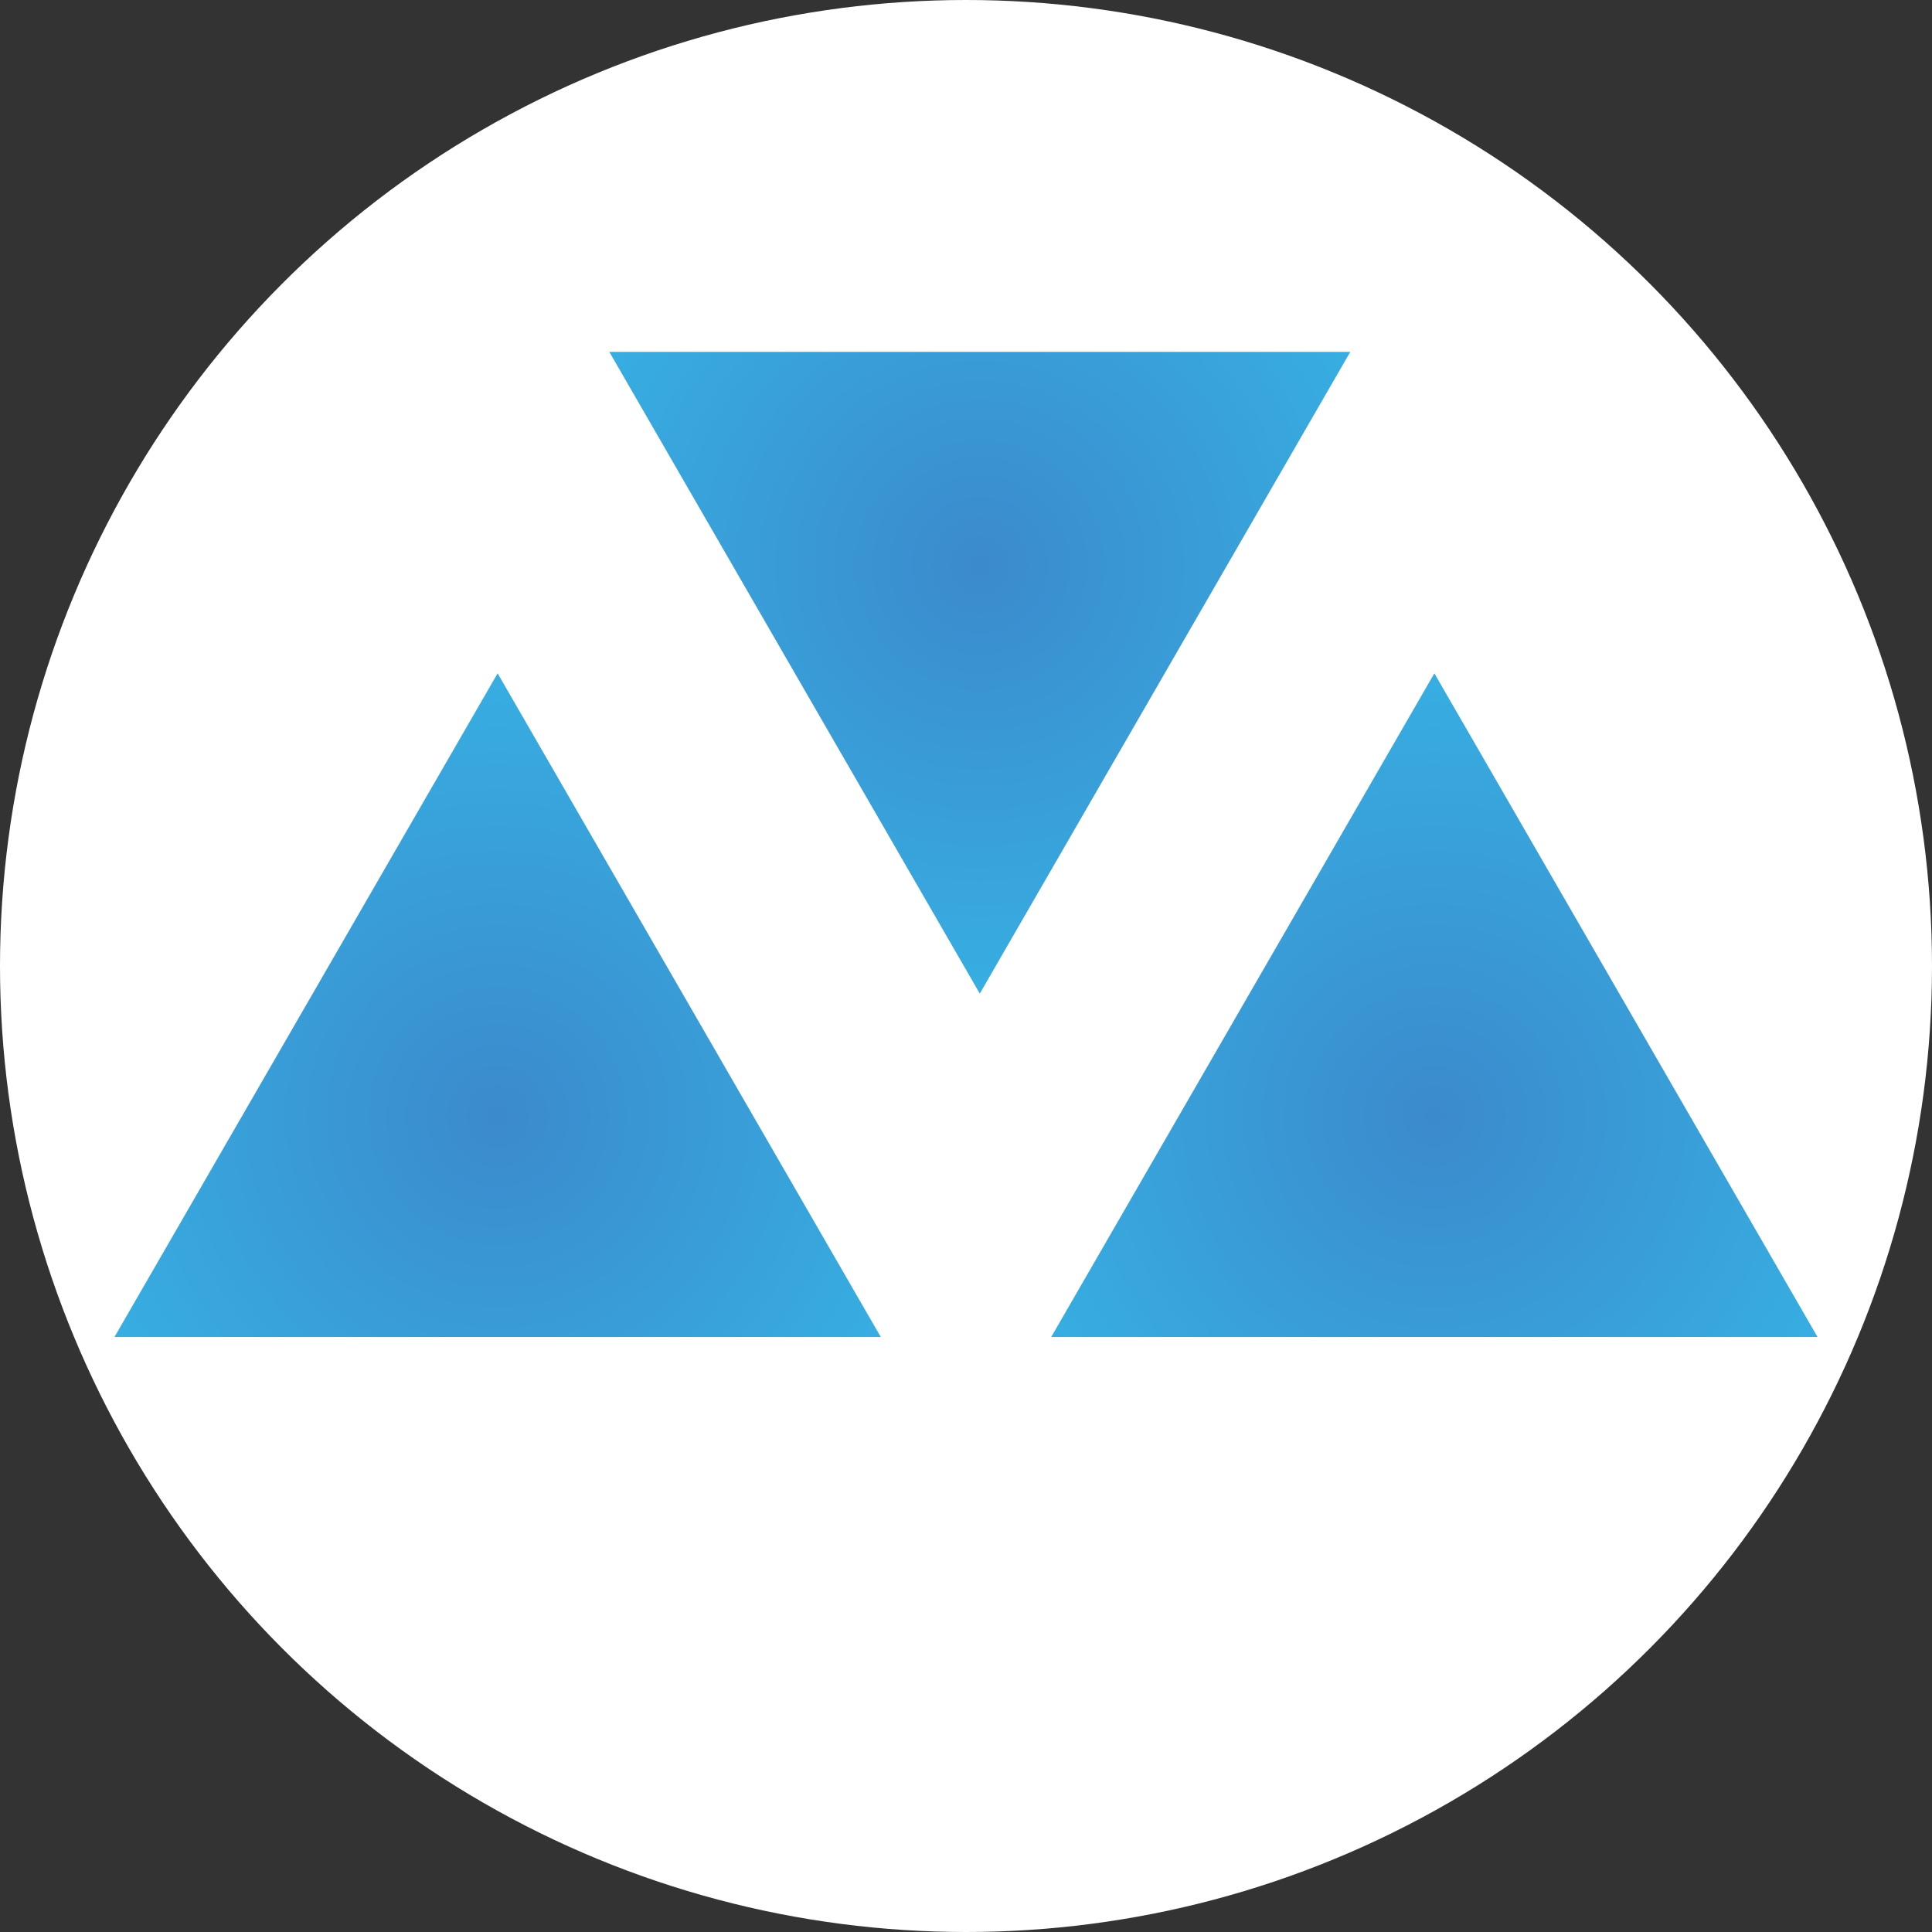 <?xml version="1.0" encoding="UTF-8"?> <svg xmlns="http://www.w3.org/2000/svg" width="70" height="70" viewBox="0 0 70 70" fill="none"><rect x="0" y="0" width="70" height="70" fill="#333333" stroke="none"/><circle cx="35" cy="35" r="35" fill="white"></circle><path d="M18.03 24.396L31.912 48.441H4.148L18.03 24.396Z" fill="url(#paint0_radial_149_850)"></path><path d="M51.97 24.396L65.852 48.441H38.088L51.97 24.396Z" fill="url(#paint1_radial_149_850)"></path><path d="M35.5 36L48.923 12.75H22.077L35.5 36Z" fill="url(#paint2_radial_149_850)"></path><defs><radialGradient id="paint0_radial_149_850" cx="0" cy="0" r="1" gradientUnits="userSpaceOnUse" gradientTransform="translate(18.03 40.426) rotate(90) scale(16.03)"><stop stop-color="#3B8ACC"></stop><stop offset="1" stop-color="#37AEE2"></stop></radialGradient><radialGradient id="paint1_radial_149_850" cx="0" cy="0" r="1" gradientUnits="userSpaceOnUse" gradientTransform="translate(51.97 40.426) rotate(90) scale(16.03)"><stop stop-color="#3B8ACC"></stop><stop offset="1" stop-color="#37AEE2"></stop></radialGradient><radialGradient id="paint2_radial_149_850" cx="0" cy="0" r="1" gradientUnits="userSpaceOnUse" gradientTransform="translate(35.5 20.5) rotate(-90) scale(15.5)"><stop stop-color="#3B8ACC"></stop><stop offset="1" stop-color="#37AEE2"></stop></radialGradient></defs></svg> 